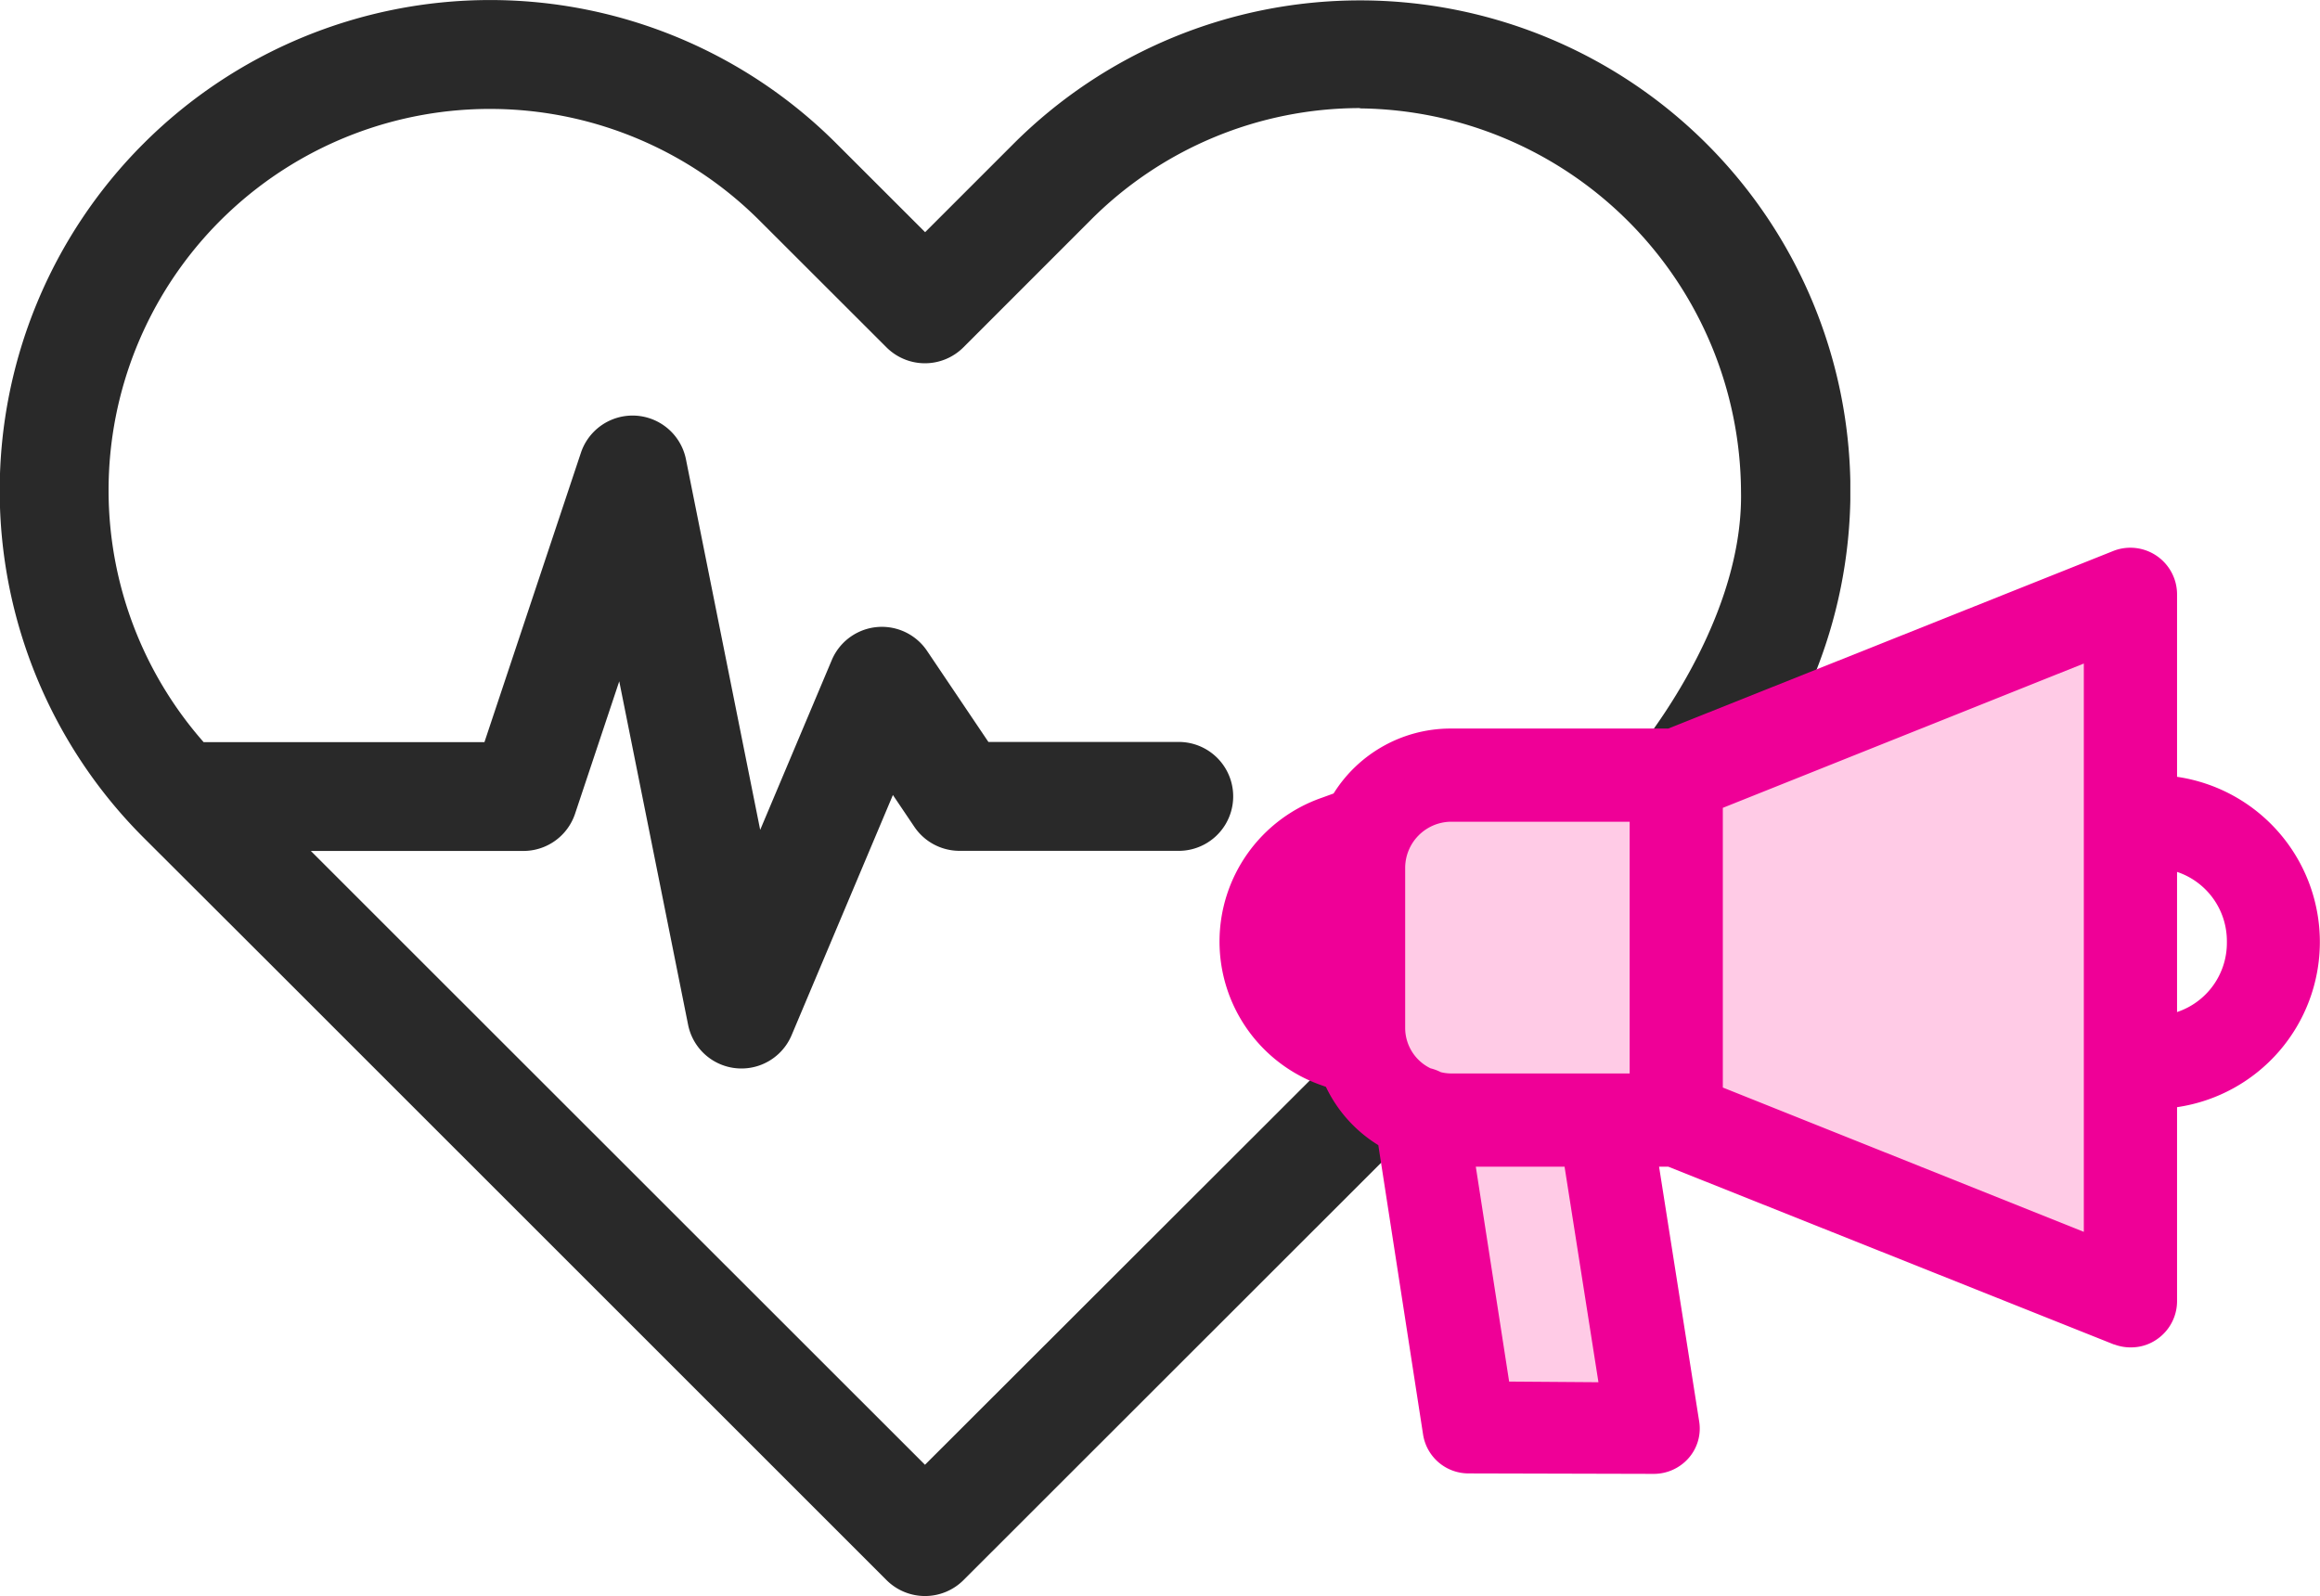 <svg xmlns="http://www.w3.org/2000/svg" xmlns:xlink="http://www.w3.org/1999/xlink" width="60.116" height="41.36" viewBox="0 0 60.116 41.36"><defs><clipPath id="a"><rect width="47.946" height="41.36" fill="none"/></clipPath></defs><g transform="translate(-97.351 -496.64)"><g transform="translate(97.351 496.64)"><g clip-path="url(#a)"><path d="M44.227,21.7h0A12.7,12.7,0,1,0,26.257,3.731L23.972,6.016,21.684,3.73A12.686,12.686,0,0,0,12.7,0l0,0A12.712,12.712,0,0,0,3.715,21.7L7,24.979,22.972,40.947a1.411,1.411,0,0,0,1.994,0L37.244,28.676,34.739,27.2,23.968,37.958,8.99,22.987l-.936-.936h5.509a1.411,1.411,0,0,0,1.338-.964l1.145-3.432,1.784,8.9a1.41,1.41,0,0,0,2.682.271l2.625-6.225.556.825a1.411,1.411,0,0,0,1.17.622h5.653a1.411,1.411,0,0,0,.073-2.821H25.612l-1.591-2.362a1.41,1.41,0,0,0-2.468.24l-1.855,4.4L17.774,11.9a1.411,1.411,0,0,0-2.721-.169l-2.5,7.5H5.276A9.882,9.882,0,0,1,19.685,5.718L22.97,9a1.41,1.41,0,0,0,1.994,0h0l3.282-3.283A9.857,9.857,0,0,1,35.238,2.8l0,.008a9.982,9.982,0,0,1,9.875,9.929c.07,3.569-2.885,6.96-2.885,6.96Z" transform="translate(0 0.001)" fill="#292929"/></g></g><g transform="translate(129.451 511.334)"><path d="M2.531,7.865c-.313.063-1.252,2.442-1.252,2.442l1.816,1.315a13.419,13.419,0,0,0,.752,2.255,6.023,6.023,0,0,1,.939,1.691c.188.626.752.689.752,2.129a14.668,14.668,0,0,0,.5,3.319,3.47,3.47,0,0,0,.5,1.127,2.846,2.846,0,0,0,1.816.626,9.487,9.487,0,0,0,2.254-.626,4.153,4.153,0,0,1,0-1.127c.063-.939.251-3.131,0-3.319a1.609,1.609,0,0,1-.5-1.628c.125-1-.25-1.315.5-1.5s1.5.376,2.38.626a29.158,29.158,0,0,1,3.82.877c1.753.626,1.628.564,3.068,1a8.35,8.35,0,0,1,2.505,1.065c.438.313,1.19-1.628,1.19-1.628v-.939L23.2,13.376,23.573,1.6,12.488,5.611l-8.266.5Z" transform="translate(-0.637 -0.33)" fill="#ffcbe6"/><path d="M11.2,23a.7.7,0,0,0,.537-.232.667.667,0,0,0,.163-.552l-1.13-7.18h.919l11.64,4.644a.7.7,0,0,0,.263.044.678.678,0,0,0,.387-.125.7.7,0,0,0,.3-.589V13.54a3.825,3.825,0,0,0,0-7.646V.715a.71.71,0,0,0-.956-.672L11.693,4.685H5.946a3.077,3.077,0,0,0-2.68,1.6L2.78,6.46a3.445,3.445,0,0,0,0,6.5l.32.113a3.079,3.079,0,0,0,1.444,1.595l1.2,7.733a.7.7,0,0,0,.7.586L11.2,23ZM26.575,9.717a2.376,2.376,0,0,1-2.291,2.407V7.31A2.376,2.376,0,0,1,26.575,9.717Zm-3.707,8.25-10.354-4.14V5.9l10.354-4.14Zm-21-8.25a2,2,0,0,1,1-1.743V11.46a2,2,0,0,1-1-1.743ZM4.283,7.776A1.688,1.688,0,0,1,5.946,6.1H11.1v7.522H5.946a1.64,1.64,0,0,1-.425-.07.766.766,0,0,0-.239-.085,1.664,1.664,0,0,1-1-1.515ZM7.048,21.6,6.03,15.039H9.341l1.035,6.591Zm0,0" transform="translate(-0.472 0.001)" fill="#ef0097"/><path d="M11.223,23.5H11.2l-4.764-.012H6.428a1.191,1.191,0,0,1-1.181-1.007l-1.16-7.5a3.58,3.58,0,0,1-1.358-1.511l-.115-.041a3.945,3.945,0,0,1,0-7.447l.314-.114A3.579,3.579,0,0,1,5.943,4.185H11.6L23.155-.426A1.21,1.21,0,0,1,24.784.72V5.436a4.326,4.326,0,0,1,0,8.561v5.011a1.2,1.2,0,0,1-.515,1,1.168,1.168,0,0,1-.664.214,1.192,1.192,0,0,1-.447-.076l-.01,0L11.6,15.539h-.238l1.039,6.6a1.16,1.16,0,0,1-.285.965A1.2,1.2,0,0,1,11.223,23.5ZM6.438,22.492l4.785.012a.2.2,0,0,0,.146-.065.167.167,0,0,0,.042-.14l-1.221-7.76h1.6l11.723,4.677a.2.2,0,0,0,.065.011h.015a.176.176,0,0,0,.1-.033.2.2,0,0,0,.09-.172V13.056l.484-.015a3.325,3.325,0,0,0,0-6.647l-.484-.015V.715a.21.21,0,0,0-.278-.2L11.789,5.185H5.946A2.577,2.577,0,0,0,3.7,6.524l-.09.165-.669.244a2.945,2.945,0,0,0,0,5.561l.535.189.084.211a2.58,2.58,0,0,0,1.21,1.336L5,14.345l1.236,7.984a.2.2,0,0,0,.193.162Zm4.524-.358L6.619,22.1,5.446,14.539H9.769ZM7.477,21.108l2.314.017-.878-5.586h-2.3Zm15.891-2.4-11.354-4.54v-8.6l11.354-4.54ZM13.014,13.488l9.354,3.74V2.5L13.014,6.24Zm-1.416.635H5.931a2.141,2.141,0,0,1-.554-.091l-.052-.016-.047-.026a.264.264,0,0,0-.083-.03l-.058-.01-.054-.024a2.166,2.166,0,0,1-1.3-1.97V7.776A2.2,2.2,0,0,1,5.939,5.6H11.6Zm-5.643-1H10.6V6.6H5.95A1.2,1.2,0,0,0,4.783,7.779v4.173A1.164,1.164,0,0,0,5.44,12.99a1.26,1.26,0,0,1,.267.1A1.14,1.14,0,0,0,5.955,13.123Zm17.829-.48V6.792l.518.018a2.909,2.909,0,0,1,0,5.813Zm1-4.739v3.628a1.889,1.889,0,0,0,1.291-1.807V9.71A1.89,1.89,0,0,0,24.784,7.9ZM3.368,12.328l-.751-.436a2.522,2.522,0,0,1,0-4.35l.751-.437Z" transform="translate(-0.472 0.001)" fill="#ef0097"/></g></g></svg>